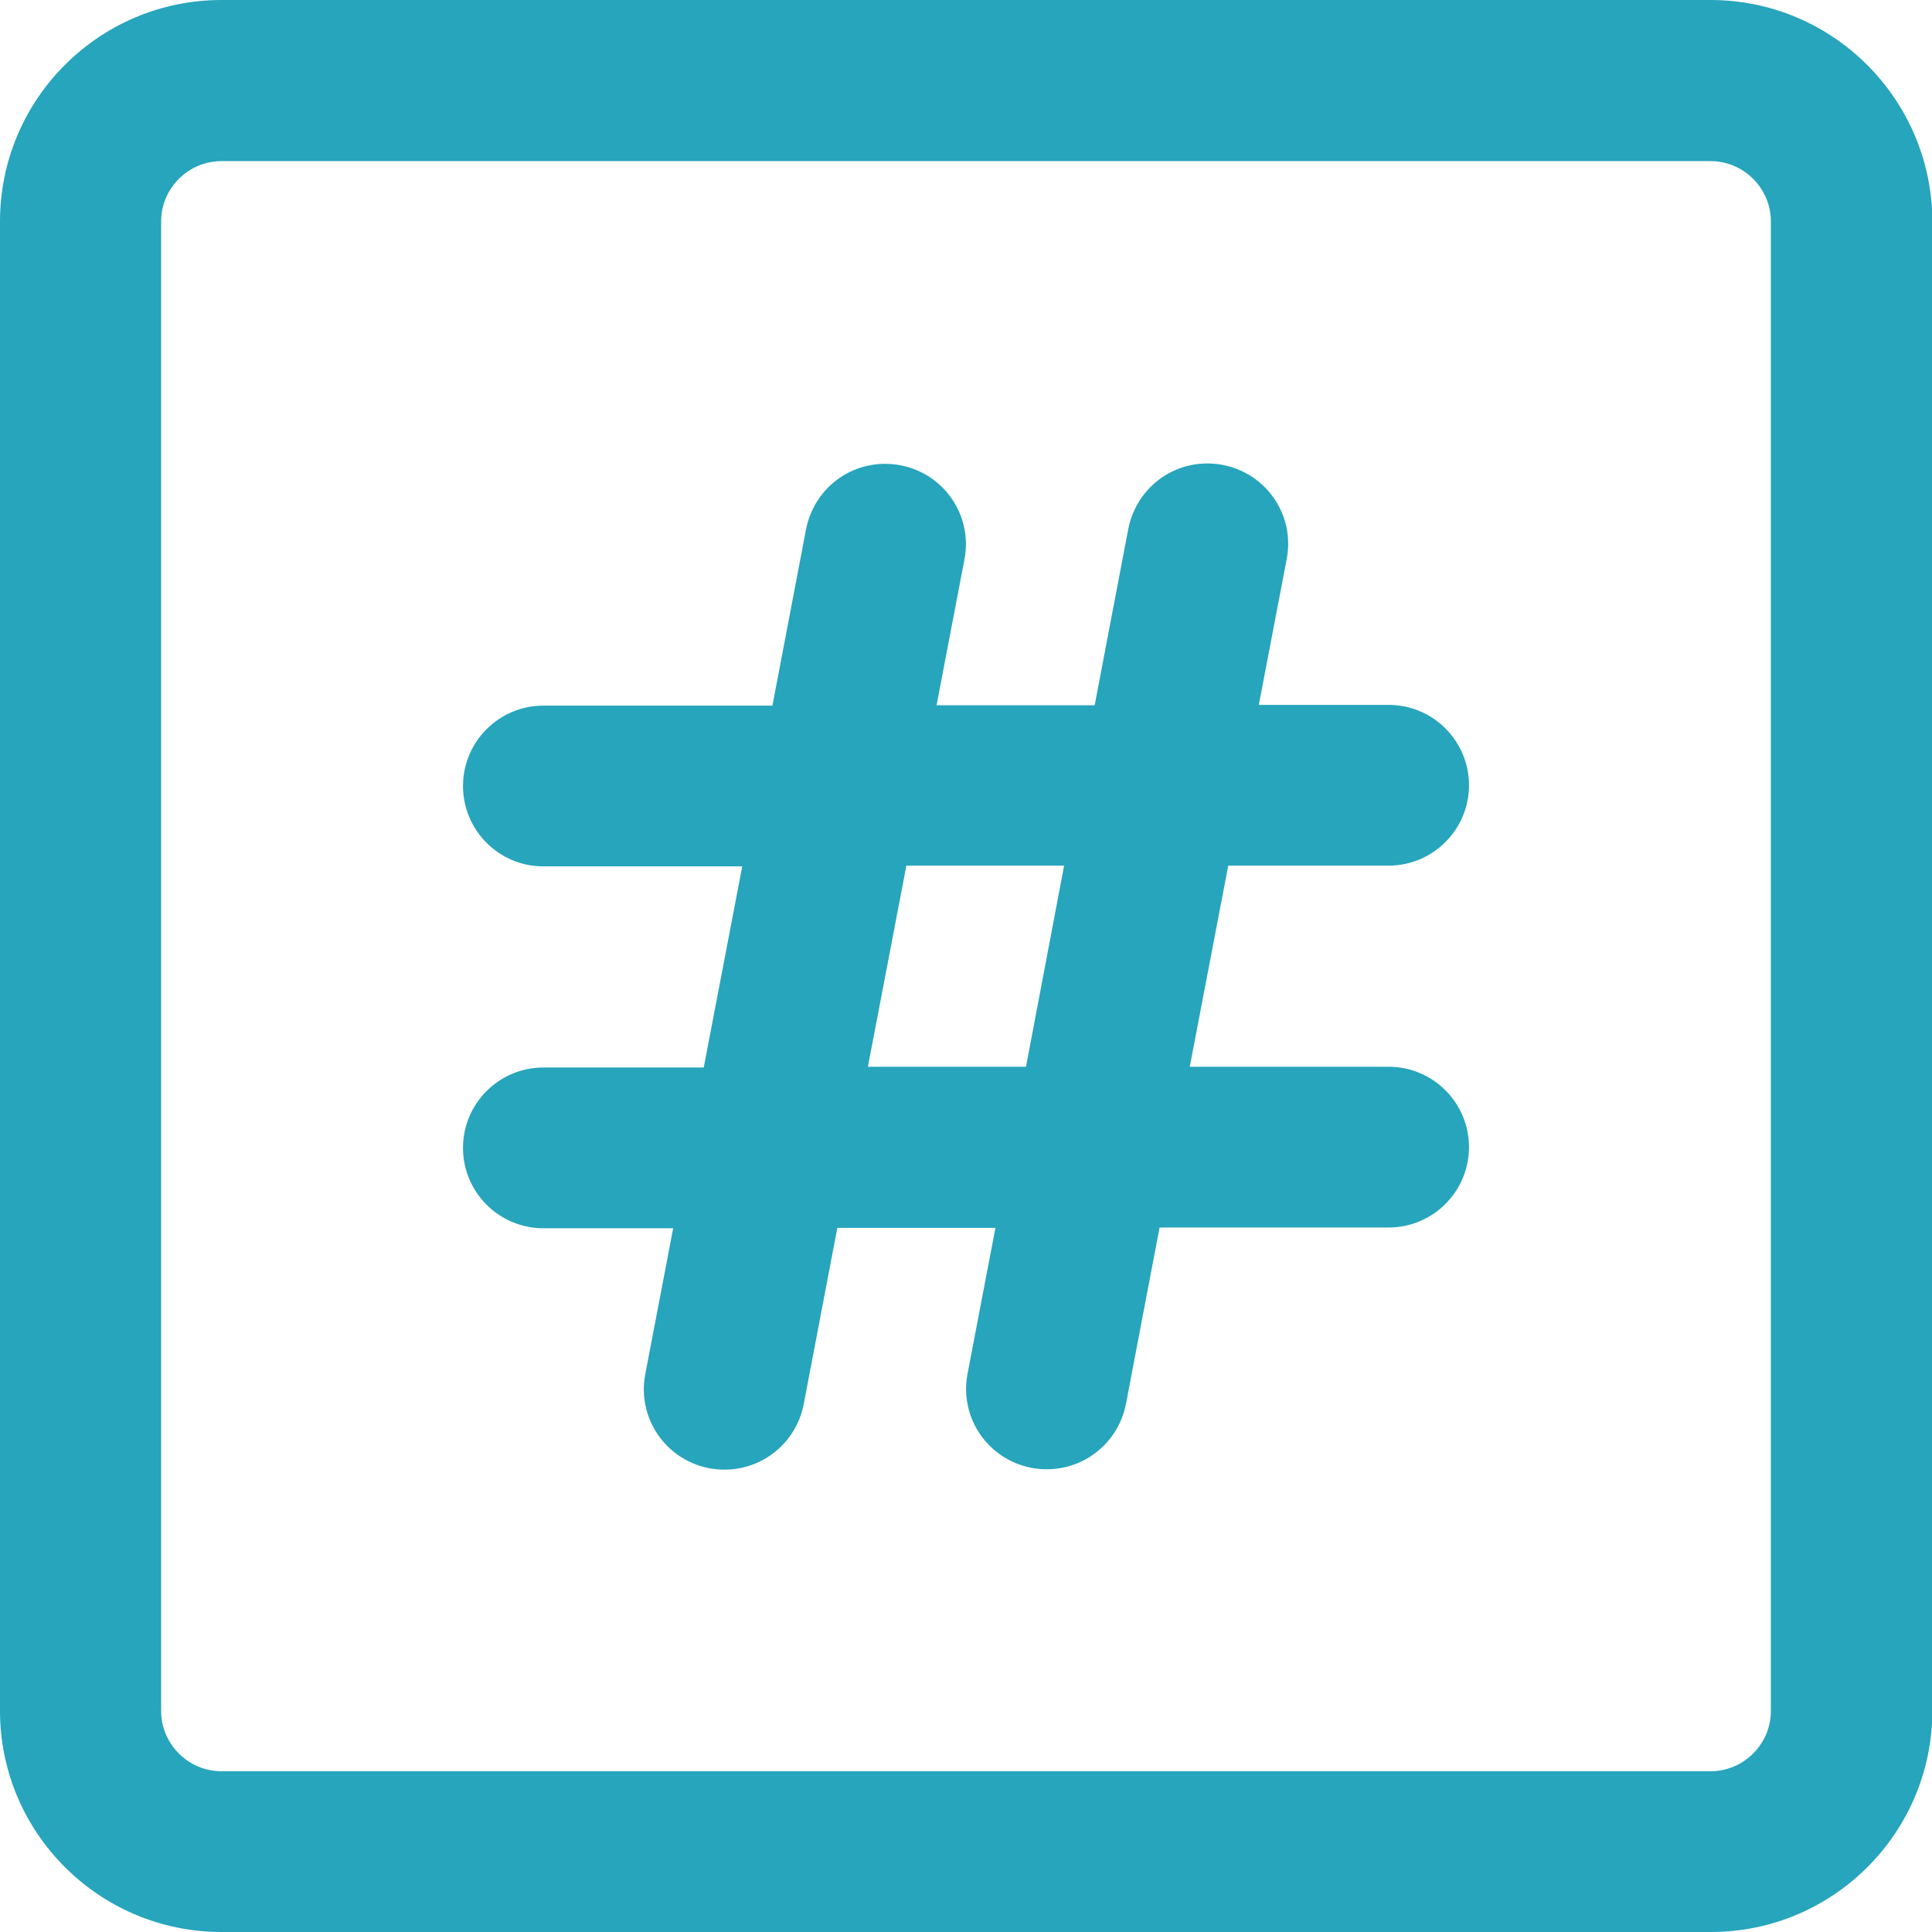 <?xml version="1.0" encoding="UTF-8"?> <!-- Generator: Adobe Illustrator 24.2.0, SVG Export Plug-In . SVG Version: 6.00 Build 0) --> <svg xmlns="http://www.w3.org/2000/svg" xmlns:xlink="http://www.w3.org/1999/xlink" version="1.1" id="Bold" x="0px" y="0px" viewBox="0 0 512 512" style="enable-background:new 0 0 512 512;" xml:space="preserve"> <style type="text/css"> .st0{fill:#26A5BC;} </style> <path class="st0" d="M453.3,42.7c8.8,0,16,7.2,16,16v394.7c0,8.8-7.2,16-16,16H58.7c-8.8,0-16-7.2-16-16V58.7c0-8.8,7.2-16,16-16 H453.3z M453.3,0H58.7C26.3,0,0,26.3,0,58.7v394.7C0,485.7,26.3,512,58.7,512h394.7c32.4,0,58.7-26.3,58.7-58.7V58.7 C512,26.3,485.7,0,453.3,0z"></path> <path class="st0" d="M368,282.7h-52.7l10.2-53.3H368c11.8,0,21.3-9.6,21.3-21.3s-9.5-21.3-21.3-21.3h-34.4l7.4-38.7 c2.2-11.6-5.4-22.7-17-24.9c-11.8-2.2-22.7,5.4-25,17l-8.9,46.7h-41.9l7.4-38.7c2.2-11.6-5.4-22.7-17-24.9c-11.8-2.2-22.7,5.4-25,17 l-8.9,46.7H144c-11.8,0-21.3,9.6-21.3,21.3s9.5,21.3,21.3,21.3h52.7l-10.2,53.3H144c-11.8,0-21.3,9.6-21.3,21.3s9.5,21.3,21.3,21.3 h34.4l-7.4,38.7c-2.2,11.6,5.4,22.7,17,24.9c11.9,2.2,22.8-5.6,25-17l8.9-46.7h41.9l-7.4,38.7c-2.2,11.6,5.4,22.7,17,24.9 c11.9,2.2,22.8-5.6,25-17l8.9-46.7H368c11.8,0,21.3-9.6,21.3-21.3S379.8,282.7,368,282.7z M271.9,282.7H230l10.2-53.3H282 L271.9,282.7z"></path> </svg> 